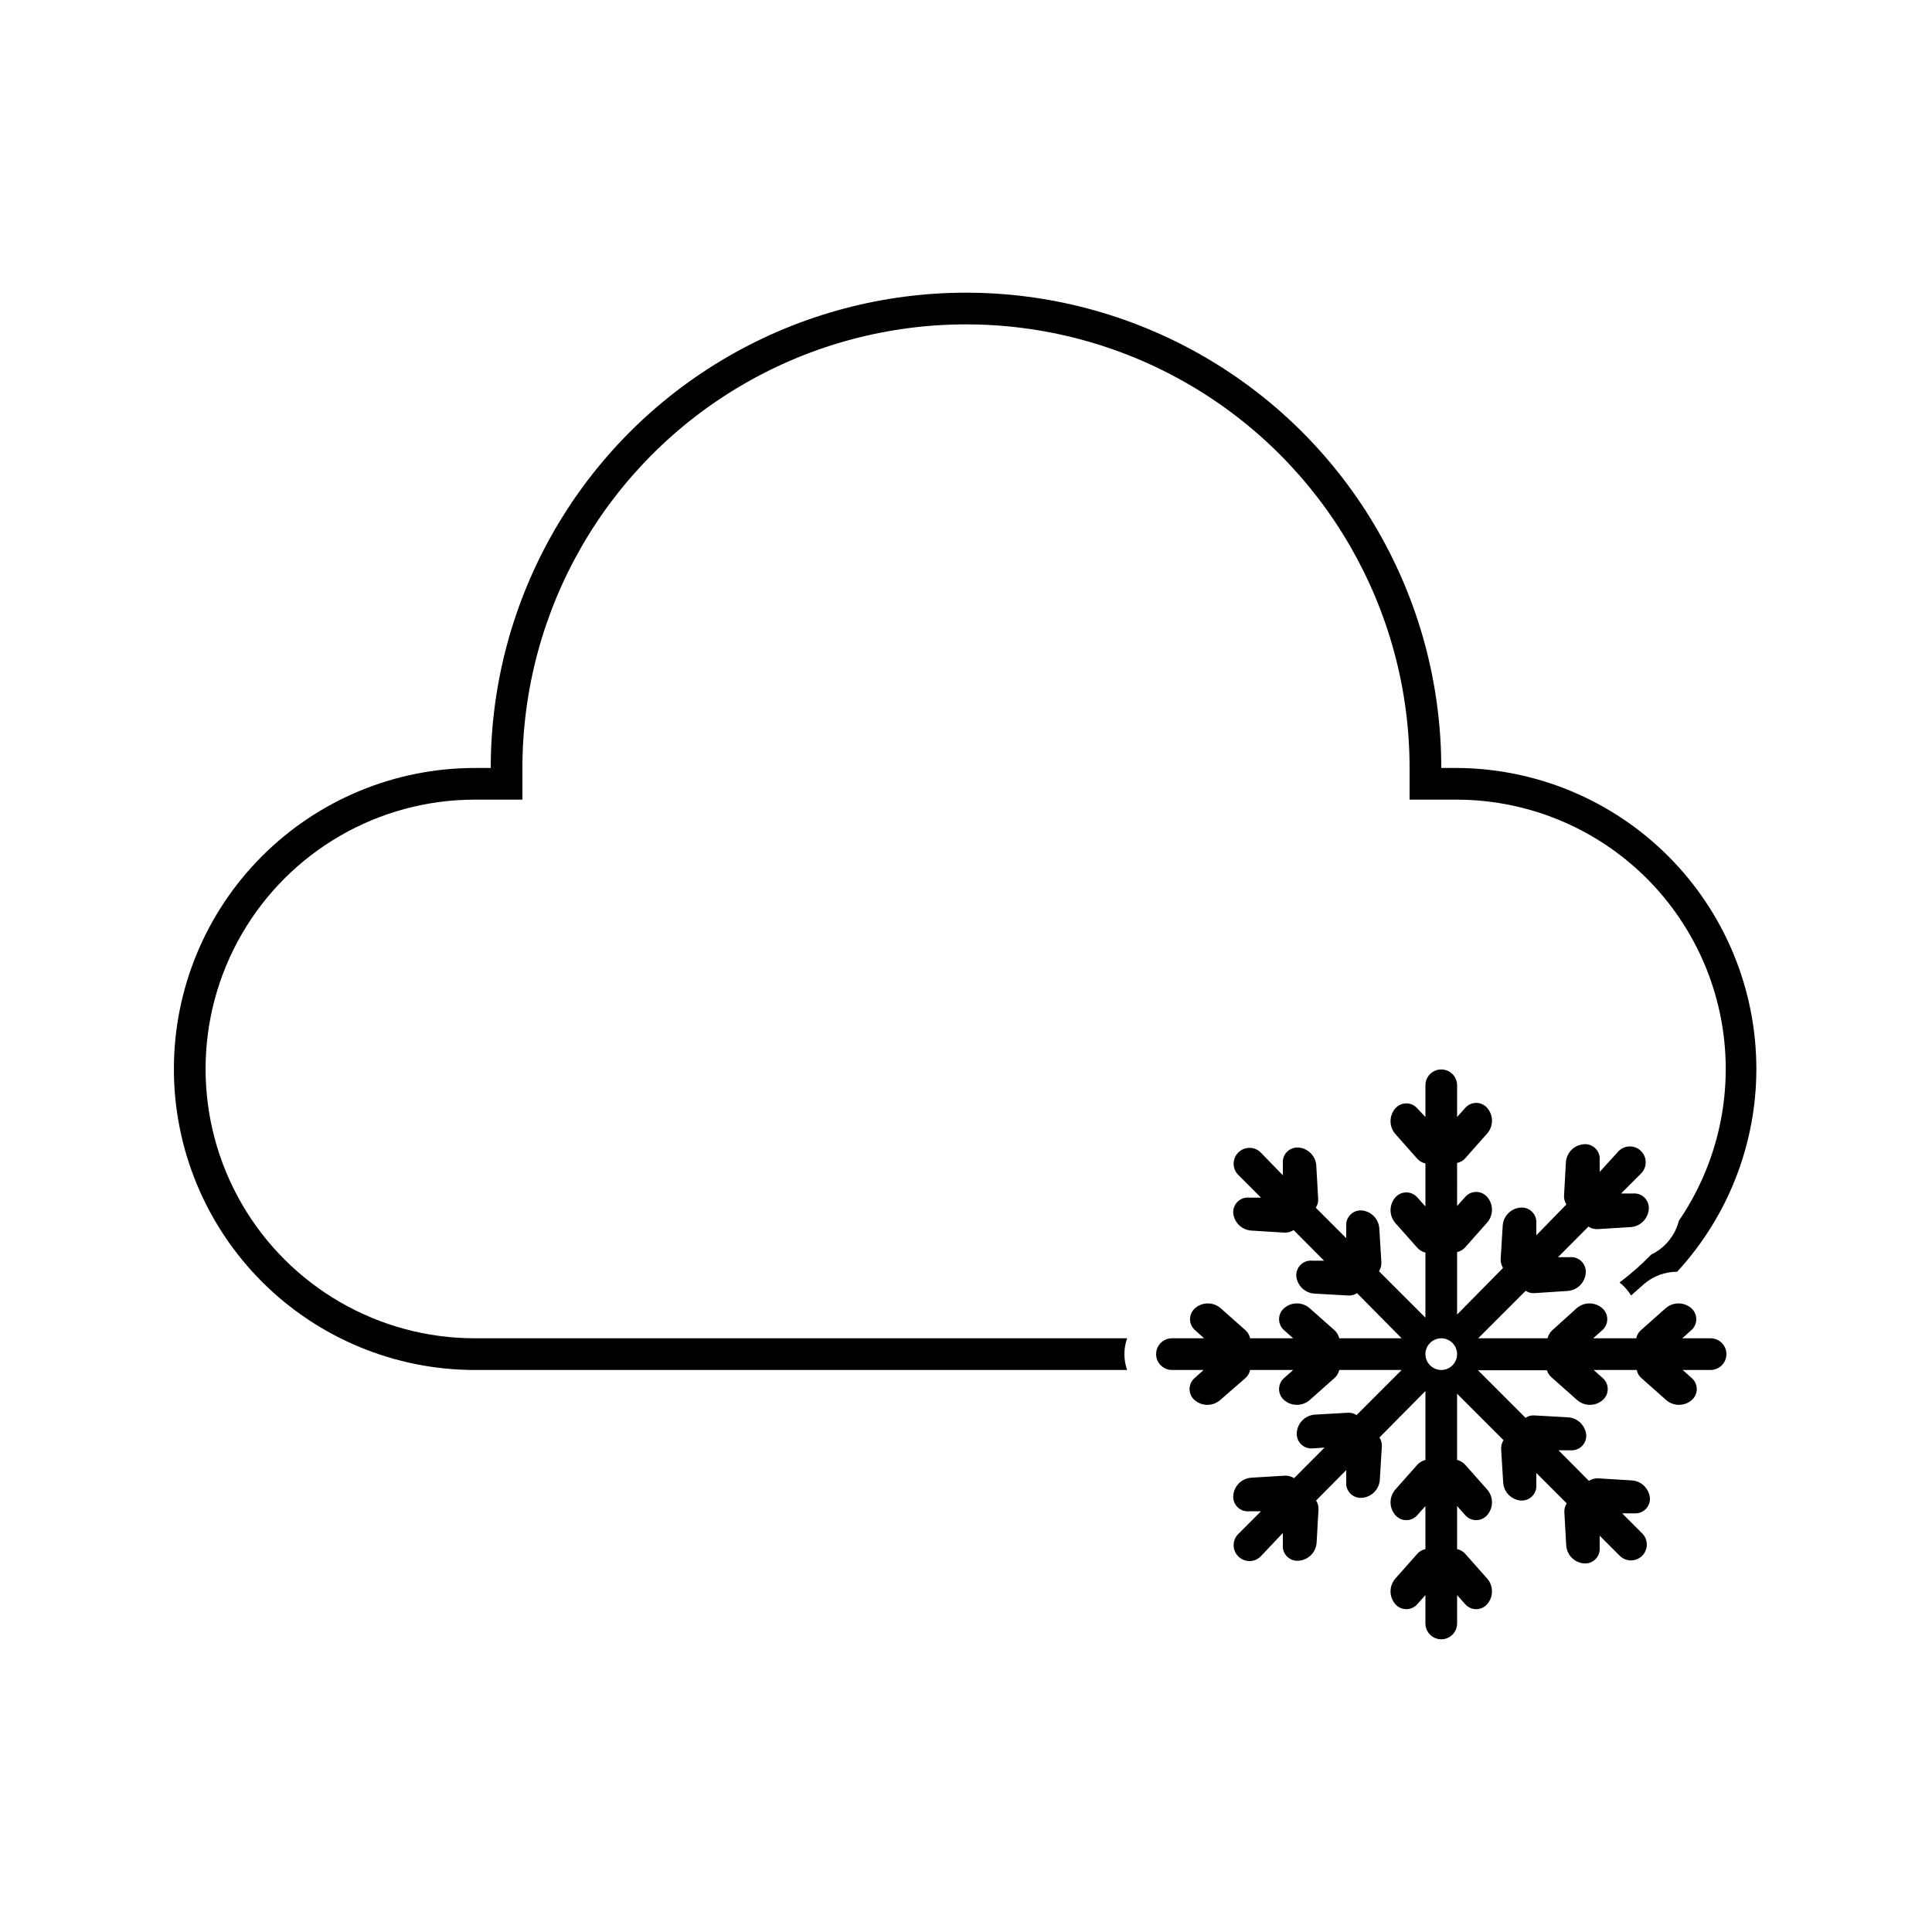 <?xml version="1.0" encoding="UTF-8"?>
<!-- Uploaded to: ICON Repo, www.svgrepo.com, Generator: ICON Repo Mixer Tools -->
<svg fill="#000000" width="800px" height="800px" version="1.1" viewBox="144 144 512 512" xmlns="http://www.w3.org/2000/svg">
 <g>
  <path d="m530.15 347.52h-4.199c0-45-24.004-86.578-62.973-109.08-38.973-22.5-86.984-22.5-125.95 0-38.973 22.5-62.977 64.078-62.977 109.08h-4.199c-21.156 0-41.445 8.402-56.406 23.363-14.961 14.961-23.363 35.25-23.363 56.406s8.402 41.445 23.363 56.406c14.961 14.957 35.25 23.363 56.406 23.363h172.85c-0.961-2.719-0.961-5.68 0-8.398h-172.85c-25.5 0-49.062-13.602-61.812-35.684-12.746-22.086-12.746-49.293 0-71.375 12.75-22.082 36.312-35.688 61.812-35.688h12.594v-8.398 0.004c0-42 22.406-80.809 58.781-101.81 36.371-20.996 81.184-20.996 117.55 0 36.371 21 58.777 59.809 58.777 101.81v8.398h12.594v-0.004c17.375 0.047 34.137 6.426 47.141 17.945 13.004 11.52 21.363 27.387 23.504 44.625 2.144 17.242-2.074 34.672-11.867 49.023-1.004 3.934-3.691 7.219-7.348 8.984-2.602 2.68-5.41 5.148-8.395 7.391l0.629 0.504c0.957 0.852 1.777 1.84 2.434 2.938l3.316-2.938h0.004c2.457-2.168 5.621-3.363 8.898-3.359 13.488-14.645 20.98-33.828 20.992-53.738 0-21.078-8.34-41.297-23.199-56.242-14.859-14.949-35.031-23.406-56.109-23.527z"/>
  <path d="m597.32 498.66h-7.516l2.352-2.098c0.875-0.734 1.379-1.816 1.379-2.961 0-1.141-0.504-2.227-1.379-2.961-1.926-1.629-4.75-1.629-6.676 0l-6.676 5.922c-0.609 0.551-1.023 1.289-1.176 2.098h-11.418l2.352-2.098c0.875-0.734 1.379-1.816 1.379-2.961 0-1.141-0.504-2.227-1.379-2.961-1.926-1.629-4.75-1.629-6.676 0l-6.551 5.922c-0.605 0.562-1.027 1.293-1.219 2.098h-18.387l12.594-12.594c0.676 0.465 1.492 0.688 2.309 0.629l8.902-0.586c2.516-0.219 4.504-2.227 4.703-4.746 0.102-1.141-0.305-2.273-1.117-3.082-0.812-0.812-1.941-1.219-3.082-1.117h-3.148l8.062-8.102h-0.004c0.699 0.453 1.52 0.688 2.352 0.672l8.902-0.547c2.516-0.195 4.523-2.184 4.742-4.703 0.105-1.141-0.305-2.269-1.113-3.082-0.812-0.809-1.941-1.219-3.086-1.113h-3.148l5.293-5.293c0.793-0.785 1.238-1.859 1.238-2.981 0-1.117-0.445-2.191-1.238-2.981-1.641-1.629-4.285-1.629-5.922 0l-5.039 5.543v-3.148c0.105-1.145-0.301-2.273-1.113-3.082-0.812-0.812-1.941-1.223-3.082-1.117-2.527 0.18-4.543 2.176-4.746 4.703l-0.504 8.941c-0.035 0.816 0.184 1.625 0.629 2.309l-7.977 8.188v-3.148c0.105-1.141-0.305-2.273-1.113-3.082-0.812-0.812-1.941-1.223-3.086-1.117-2.523 0.203-4.523 2.219-4.699 4.746l-0.547 8.902v-0.004c-0.027 0.828 0.191 1.648 0.629 2.352l-12.176 12.344v-16.543c0.805-0.188 1.535-0.613 2.102-1.215l5.918-6.676c1.633-1.926 1.633-4.75 0-6.676-0.734-0.875-1.816-1.383-2.961-1.383-1.141 0-2.227 0.508-2.957 1.383l-2.098 2.352-0.004-11.422c0.809-0.152 1.547-0.562 2.102-1.176l5.918-6.676c1.633-1.926 1.633-4.746 0-6.672-0.734-0.879-1.816-1.383-2.961-1.383-1.141 0-2.227 0.504-2.957 1.383l-2.098 2.352v-8.398h-0.004c0-2.32-1.879-4.199-4.199-4.199-2.316 0-4.195 1.879-4.195 4.199v8.398l-2.102-2.227c-0.734-0.875-1.816-1.383-2.957-1.383-1.145 0-2.227 0.508-2.961 1.383-1.633 1.926-1.633 4.75 0 6.676l5.918 6.676c0.555 0.609 1.289 1.02 2.102 1.176v11.418l-2.098-2.352h-0.004c-0.734-0.875-1.816-1.379-2.957-1.379-1.145 0-2.227 0.504-2.961 1.379-1.633 1.926-1.633 4.75 0 6.676l5.918 6.676c0.566 0.602 1.297 1.027 2.102 1.219v17.254l-12.301-12.301h-0.004c0.438-0.703 0.66-1.523 0.633-2.352l-0.547-8.902c-0.109-2.531-2.055-4.602-4.578-4.867-1.141-0.105-2.269 0.305-3.082 1.113-0.809 0.812-1.219 1.941-1.113 3.082v3.148l-8.062-8.062v0.004c0.445-0.684 0.668-1.492 0.629-2.309l-0.504-8.941c-0.195-2.496-2.164-4.484-4.66-4.703-1.141-0.105-2.269 0.305-3.082 1.113-0.812 0.812-1.219 1.941-1.117 3.086v3.148l-5.875-6.047c-1.637-1.629-4.281-1.629-5.922 0-0.793 0.789-1.242 1.859-1.242 2.981 0 1.121 0.449 2.191 1.242 2.981l6.004 6.004h-3.148c-1.141-0.105-2.269 0.305-3.082 1.117-0.812 0.809-1.219 1.938-1.117 3.082 0.297 2.449 2.285 4.352 4.746 4.535l8.902 0.547-0.004-0.004c0.836 0.016 1.652-0.219 2.352-0.672l8.062 8.105h-3.148c-1.145-0.105-2.273 0.305-3.082 1.113-0.812 0.812-1.223 1.941-1.117 3.086 0.301 2.481 2.336 4.387 4.828 4.531l8.941 0.504c0.82 0.059 1.637-0.164 2.312-0.629l11.836 11.965h-16.539c-0.191-0.805-0.613-1.535-1.219-2.098l-6.676-5.918v-0.004c-1.926-1.629-4.75-1.629-6.676 0-0.875 0.734-1.379 1.82-1.379 2.961 0 1.145 0.504 2.227 1.379 2.961l2.352 2.098h-11.418c-0.152-0.809-0.566-1.547-1.176-2.098l-6.676-5.918v-0.004c-1.926-1.629-4.75-1.629-6.676 0-0.875 0.734-1.383 1.82-1.383 2.961 0 1.145 0.508 2.227 1.383 2.961l2.352 2.098h-8.523c-2.32 0-4.199 1.879-4.199 4.199s1.879 4.199 4.199 4.199h8.398l-2.352 2.098c-0.875 0.734-1.383 1.82-1.383 2.961 0 1.141 0.508 2.227 1.383 2.961 1.926 1.629 4.746 1.629 6.676 0l6.801-5.922c0.609-0.551 1.023-1.289 1.176-2.098h11.418l-2.352 2.098c-0.875 0.734-1.379 1.82-1.379 2.961 0 1.141 0.504 2.227 1.379 2.961 1.926 1.629 4.75 1.629 6.676 0l6.676-5.922c0.605-0.562 1.027-1.293 1.219-2.098h16.539l-11.965 11.965c-0.676-0.465-1.488-0.688-2.309-0.629l-8.816 0.504c-2.516 0.219-4.508 2.227-4.703 4.742-0.102 1.145 0.305 2.273 1.117 3.086 0.809 0.809 1.941 1.219 3.082 1.113l3.148-0.211-8.062 8.102 0.004 0.004c-0.703-0.453-1.52-0.688-2.352-0.672l-9.027 0.543c-2.519 0.199-4.527 2.188-4.746 4.703-0.102 1.145 0.305 2.273 1.117 3.086 0.812 0.809 1.941 1.219 3.082 1.113h3.148l-6.004 6.004c-0.793 0.789-1.242 1.859-1.242 2.981 0 1.121 0.449 2.191 1.242 2.981 1.641 1.629 4.285 1.629 5.922 0l5.875-6.215v3.152c-0.102 1.141 0.305 2.269 1.117 3.082s1.941 1.219 3.082 1.113c2.527-0.176 4.543-2.176 4.746-4.699l0.504-8.941v-0.004c0.035-0.816-0.184-1.625-0.629-2.309l7.977-8.059v3.148c-0.105 1.141 0.305 2.269 1.113 3.082 0.812 0.812 1.941 1.219 3.082 1.113 2.527-0.199 4.523-2.215 4.703-4.742l0.547-8.902c0.027-0.828-0.191-1.645-0.629-2.352l12.176-12.301v18.266c-0.805 0.188-1.535 0.613-2.102 1.215l-5.918 6.676c-1.633 1.926-1.633 4.75 0 6.676 0.734 0.875 1.816 1.383 2.961 1.383 1.141 0 2.223-0.508 2.957-1.383l2.098-2.352v11.418l0.004 0.004c-0.812 0.152-1.547 0.566-2.102 1.176l-5.918 6.676c-1.633 1.926-1.633 4.746 0 6.676 0.734 0.875 1.816 1.379 2.961 1.379 1.141 0 2.223-0.504 2.957-1.379l2.098-2.352v7.516h0.004c0 2.316 1.879 4.195 4.195 4.195 2.32 0 4.199-1.879 4.199-4.195v-7.516l2.098 2.352h0.004c0.73 0.875 1.816 1.379 2.957 1.379 1.145 0 2.227-0.504 2.961-1.379 1.633-1.93 1.633-4.75 0-6.676l-5.918-6.676c-0.555-0.609-1.293-1.023-2.102-1.176v-11.422l2.098 2.352h0.004c0.73 0.875 1.816 1.383 2.957 1.383 1.145 0 2.227-0.508 2.961-1.383 1.633-1.926 1.633-4.75 0-6.676l-5.918-6.676c-0.566-0.602-1.297-1.027-2.102-1.215v-17.551l12.301 12.301c-0.438 0.707-0.656 1.523-0.629 2.352l0.547 8.902c0.168 2.481 2.102 4.484 4.574 4.742 1.145 0.105 2.273-0.305 3.086-1.113 0.809-0.812 1.219-1.941 1.113-3.086v-3.106l8.062 8.062c-0.449 0.684-0.668 1.492-0.629 2.309l0.504 8.941c0.215 2.481 2.18 4.445 4.66 4.66 1.141 0.105 2.269-0.305 3.082-1.113 0.812-0.812 1.219-1.941 1.113-3.086v-3.148l5.332 5.332c1.641 1.629 4.285 1.629 5.922 0 0.793-0.789 1.242-1.859 1.242-2.981 0-1.117-0.449-2.191-1.242-2.981l-5.289-5.289h3.148c1.141 0.102 2.269-0.305 3.082-1.117 0.812-0.809 1.219-1.941 1.113-3.082-0.305-2.512-2.383-4.43-4.91-4.535l-8.902-0.547c-0.832-0.012-1.648 0.223-2.348 0.672l-8.062-8.102h3.148c1.141 0.105 2.273-0.305 3.082-1.113 0.812-0.812 1.223-1.941 1.117-3.086-0.301-2.481-2.336-4.391-4.828-4.535l-8.941-0.504-0.004 0.004c-0.816-0.062-1.633 0.16-2.309 0.629l-12.594-12.594h18.262v-0.004c0.254 0.797 0.734 1.496 1.387 2.016l6.676 5.918v0.004c1.926 1.629 4.75 1.629 6.676 0 0.875-0.734 1.379-1.82 1.379-2.961 0-1.141-0.504-2.227-1.379-2.961l-2.352-2.098h11.418c0.152 0.809 0.566 1.547 1.176 2.098l6.676 5.918v0.004c1.926 1.629 4.75 1.629 6.676 0 0.875-0.734 1.383-1.82 1.383-2.961 0-1.141-0.508-2.227-1.383-2.961l-2.352-2.098h7.391c2.32 0 4.199-1.879 4.199-4.199s-1.879-4.199-4.199-4.199zm-71.371 8.398h-0.004c-1.695 0-3.227-1.023-3.879-2.594-0.648-1.566-0.289-3.375 0.91-4.574 1.203-1.199 3.008-1.559 4.578-0.91 1.566 0.648 2.59 2.18 2.59 3.879 0 1.113-0.441 2.18-1.23 2.969-0.785 0.789-1.855 1.23-2.969 1.23z"/>
 </g>
</svg>